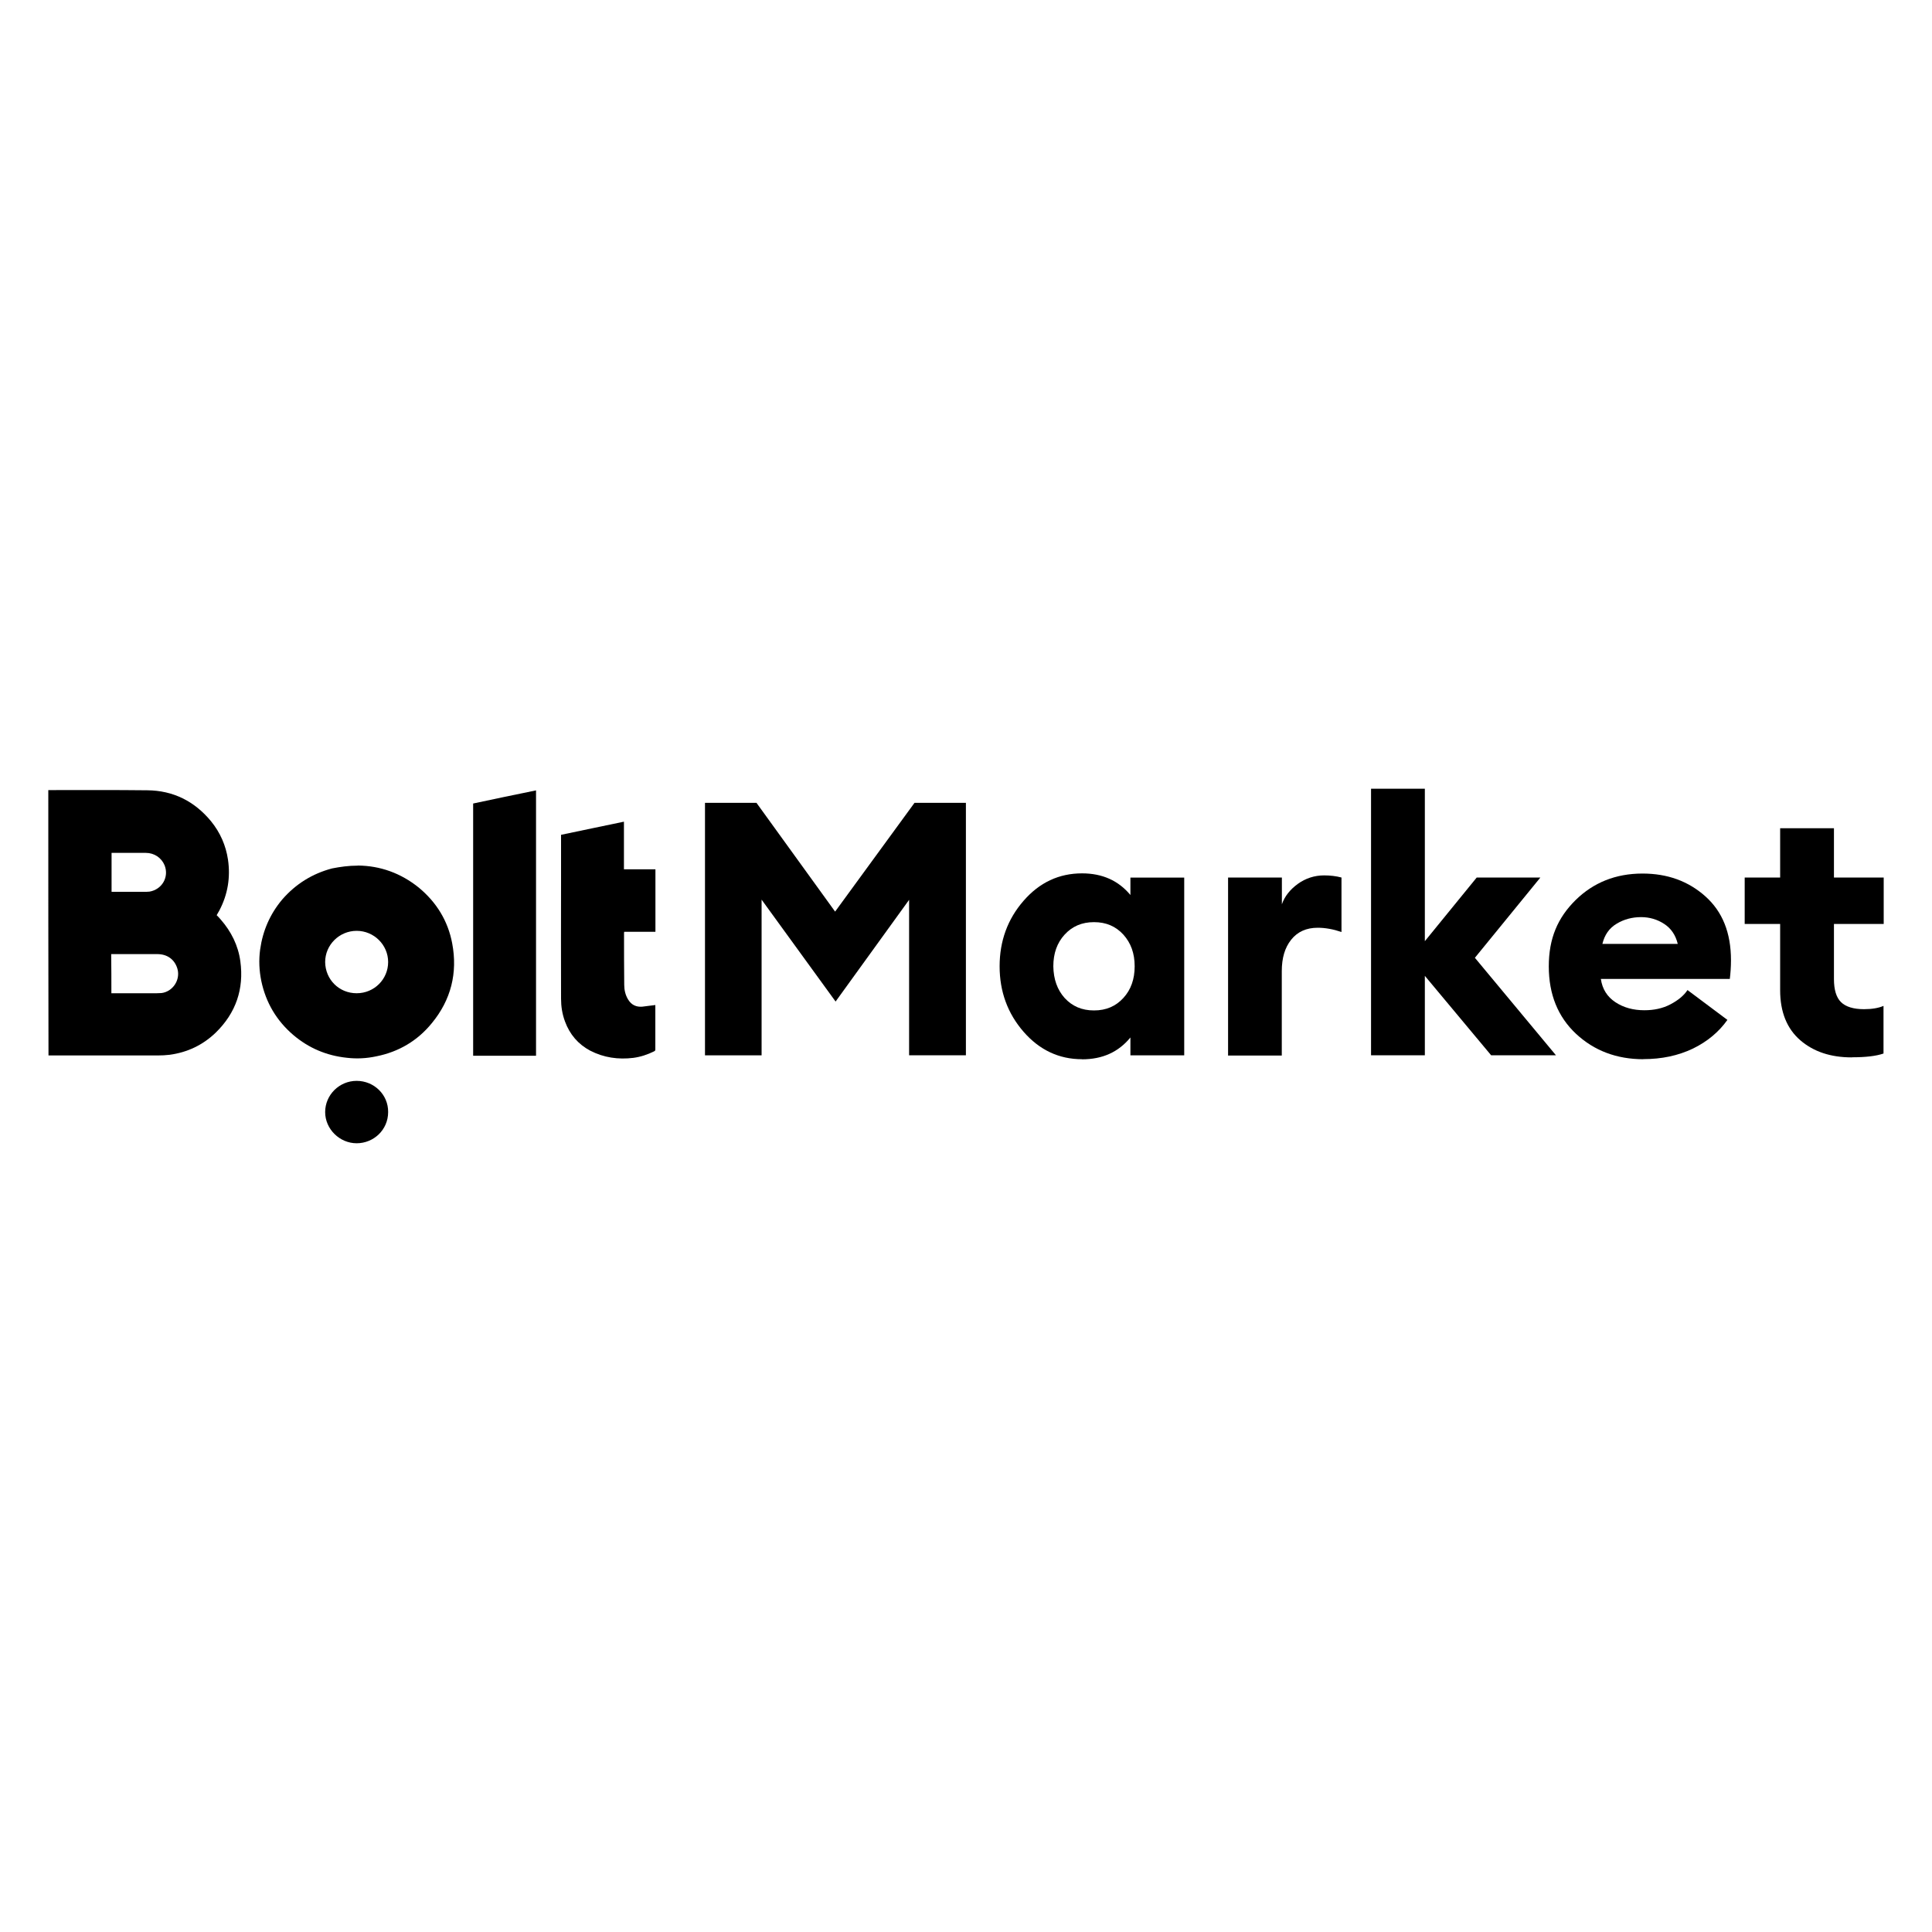 <?xml version="1.0" encoding="UTF-8"?>
<svg id="Layer_1" data-name="Layer 1" xmlns="http://www.w3.org/2000/svg" viewBox="0 0 200 200">
  <g id="Layer_2" data-name="Layer 2">
    <path d="m5,81.79h.15c3.35,0,6.73-.02,10.09.02,2.67.02,4.89,1.12,6.61,3.21.95,1.17,1.53,2.5,1.75,3.96.27,1.85-.02,3.6-.88,5.25-.1.17-.19.34-.29.51.15.15.29.29.41.44,1.09,1.24,1.82,2.7,2.04,4.33.39,2.87-.46,5.35-2.55,7.39-1.34,1.29-2.94,2.04-4.76,2.29-.41.05-.83.07-1.24.07H5.02c-.02-9.14-.02-18.28-.02-27.47Zm6.54,21.03h4.67c.17,0,.34-.02.51-.02,1.17-.15,1.97-1.36,1.65-2.5-.27-.95-1.02-1.51-2.02-1.53h-4.84c.02,1.36.02,2.7.02,4.06Zm0-10.5h3.62c.1,0,.22-.02.32-.02,1.29-.22,2.04-1.51,1.56-2.72-.32-.78-1.07-1.29-1.94-1.29h-3.55c0,1.34,0,2.67,0,4.04Z"/>
    <path d="m37.04,89.6c2.31.02,4.45.78,6.32,2.29,1.82,1.51,3.01,3.43,3.45,5.76.58,3.06-.12,5.86-2.11,8.27-1.48,1.82-3.43,2.97-5.74,3.43-1.02.22-2.04.27-3.06.15-2.09-.22-3.94-1-5.54-2.36-1.73-1.48-2.84-3.35-3.31-5.59-.22-1.07-.27-2.16-.12-3.26.27-1.94,1.02-3.67,2.29-5.18,1.39-1.6,3.11-2.67,5.15-3.21.88-.17,1.7-.29,2.67-.29Zm-3.38,9.99c.02,1.8,1.43,3.23,3.26,3.23s3.26-1.46,3.26-3.23-1.46-3.23-3.26-3.23-3.26,1.46-3.26,3.23Z"/>
    <path d="m67.84,104.04v4.57c0,.12-.02.17-.12.22-.68.34-1.41.58-2.16.68-1.56.19-3.06-.02-4.47-.75-1.24-.66-2.11-1.68-2.6-3.01-.29-.78-.41-1.56-.41-2.36-.02-4.06,0-8.14,0-12.23v-4.74c2.16-.46,4.33-.9,6.51-1.36v4.93h3.26v6.47h-3.23s-.02.07-.02.12c0,1.77,0,3.57.02,5.37,0,.53.12,1.07.41,1.53.34.56.85.78,1.46.73.44-.05.88-.12,1.36-.17Z"/>
    <path d="m48.98,83.18c2.16-.46,4.33-.92,6.51-1.36v27.47h-6.51v-26.11Z"/>
    <path d="m36.92,111.89c1.8,0,3.28,1.43,3.26,3.23,0,1.85-1.51,3.23-3.26,3.23s-3.26-1.46-3.26-3.23c0-1.77,1.46-3.23,3.26-3.23Z"/>
  </g>
  <g id="Layer_3" data-name="Layer 3">
    <g>
      <path d="m72.99,83.11h5.32l8.14,11.26,8.22-11.26h5.32v26.13h-5.88v-16.09l-7.61,10.53-7.66-10.55v16.12h-5.86v-26.13Z"/>
      <path d="m112.01,109.65c-2.38,0-4.4-.95-6.05-2.84-1.65-1.9-2.48-4.16-2.48-6.78s.83-4.89,2.48-6.78c1.65-1.9,3.67-2.84,6.05-2.84,2.11,0,3.77.75,5.01,2.24v-1.8h5.57v18.4h-5.57v-1.85c-1.24,1.51-2.89,2.26-5.01,2.26Zm-1.8-6.34c.78.85,1.77,1.29,3.04,1.29s2.26-.44,3.04-1.29,1.17-1.94,1.17-3.28-.39-2.41-1.17-3.28c-.78-.85-1.77-1.29-3.04-1.29s-2.26.44-3.04,1.29-1.17,1.94-1.17,3.28c.02,1.34.41,2.43,1.17,3.28Z"/>
      <path d="m127.13,109.24v-18.4h5.57v2.77c.29-.83.85-1.53,1.65-2.11s1.73-.88,2.72-.88c.63,0,1.24.07,1.8.22v5.64c-.85-.29-1.68-.44-2.46-.44-1.17,0-2.09.41-2.75,1.24s-.97,1.9-.97,3.26v8.73h-5.57v-.02Z"/>
      <path d="m154.36,109.24l-6.86-8.22v8.22h-5.57v-27.59h5.57v15.78l5.37-6.59h6.59l-6.78,8.31,8.39,10.09h-6.71Z"/>
      <path d="m170.13,109.65c-2.77,0-5.1-.88-6.98-2.63-1.87-1.75-2.82-4.08-2.82-6.98s.92-5.03,2.77-6.86c1.85-1.82,4.16-2.75,6.93-2.75,2.58,0,4.74.78,6.51,2.36s2.65,3.77,2.65,6.61c0,.7-.05,1.36-.12,1.94h-13.35c.15,1.05.66,1.85,1.51,2.41s1.85.83,2.99.83c1,0,1.9-.19,2.7-.61.78-.41,1.39-.9,1.77-1.48l4.13,3.09c-.88,1.24-2.07,2.24-3.57,2.97-1.53.73-3.23,1.09-5.13,1.09Zm-4.25-11.94h7.8c-.22-.9-.68-1.6-1.41-2.07-.7-.46-1.51-.7-2.38-.7-.92,0-1.77.22-2.53.68-.78.46-1.26,1.17-1.48,2.09Z"/>
      <path d="m191.69,109.46c-2.16,0-3.94-.58-5.32-1.77s-2.09-2.92-2.09-5.18v-6.86h-3.67v-4.81h3.67v-5.1h5.57v5.1h5.15v4.81h-5.15v5.71c0,1.09.24,1.9.73,2.38s1.29.73,2.38.73c.83,0,1.51-.12,2.02-.34v4.93c-.78.27-1.87.39-3.28.39Z"/>
    </g>
  </g>
</svg>
